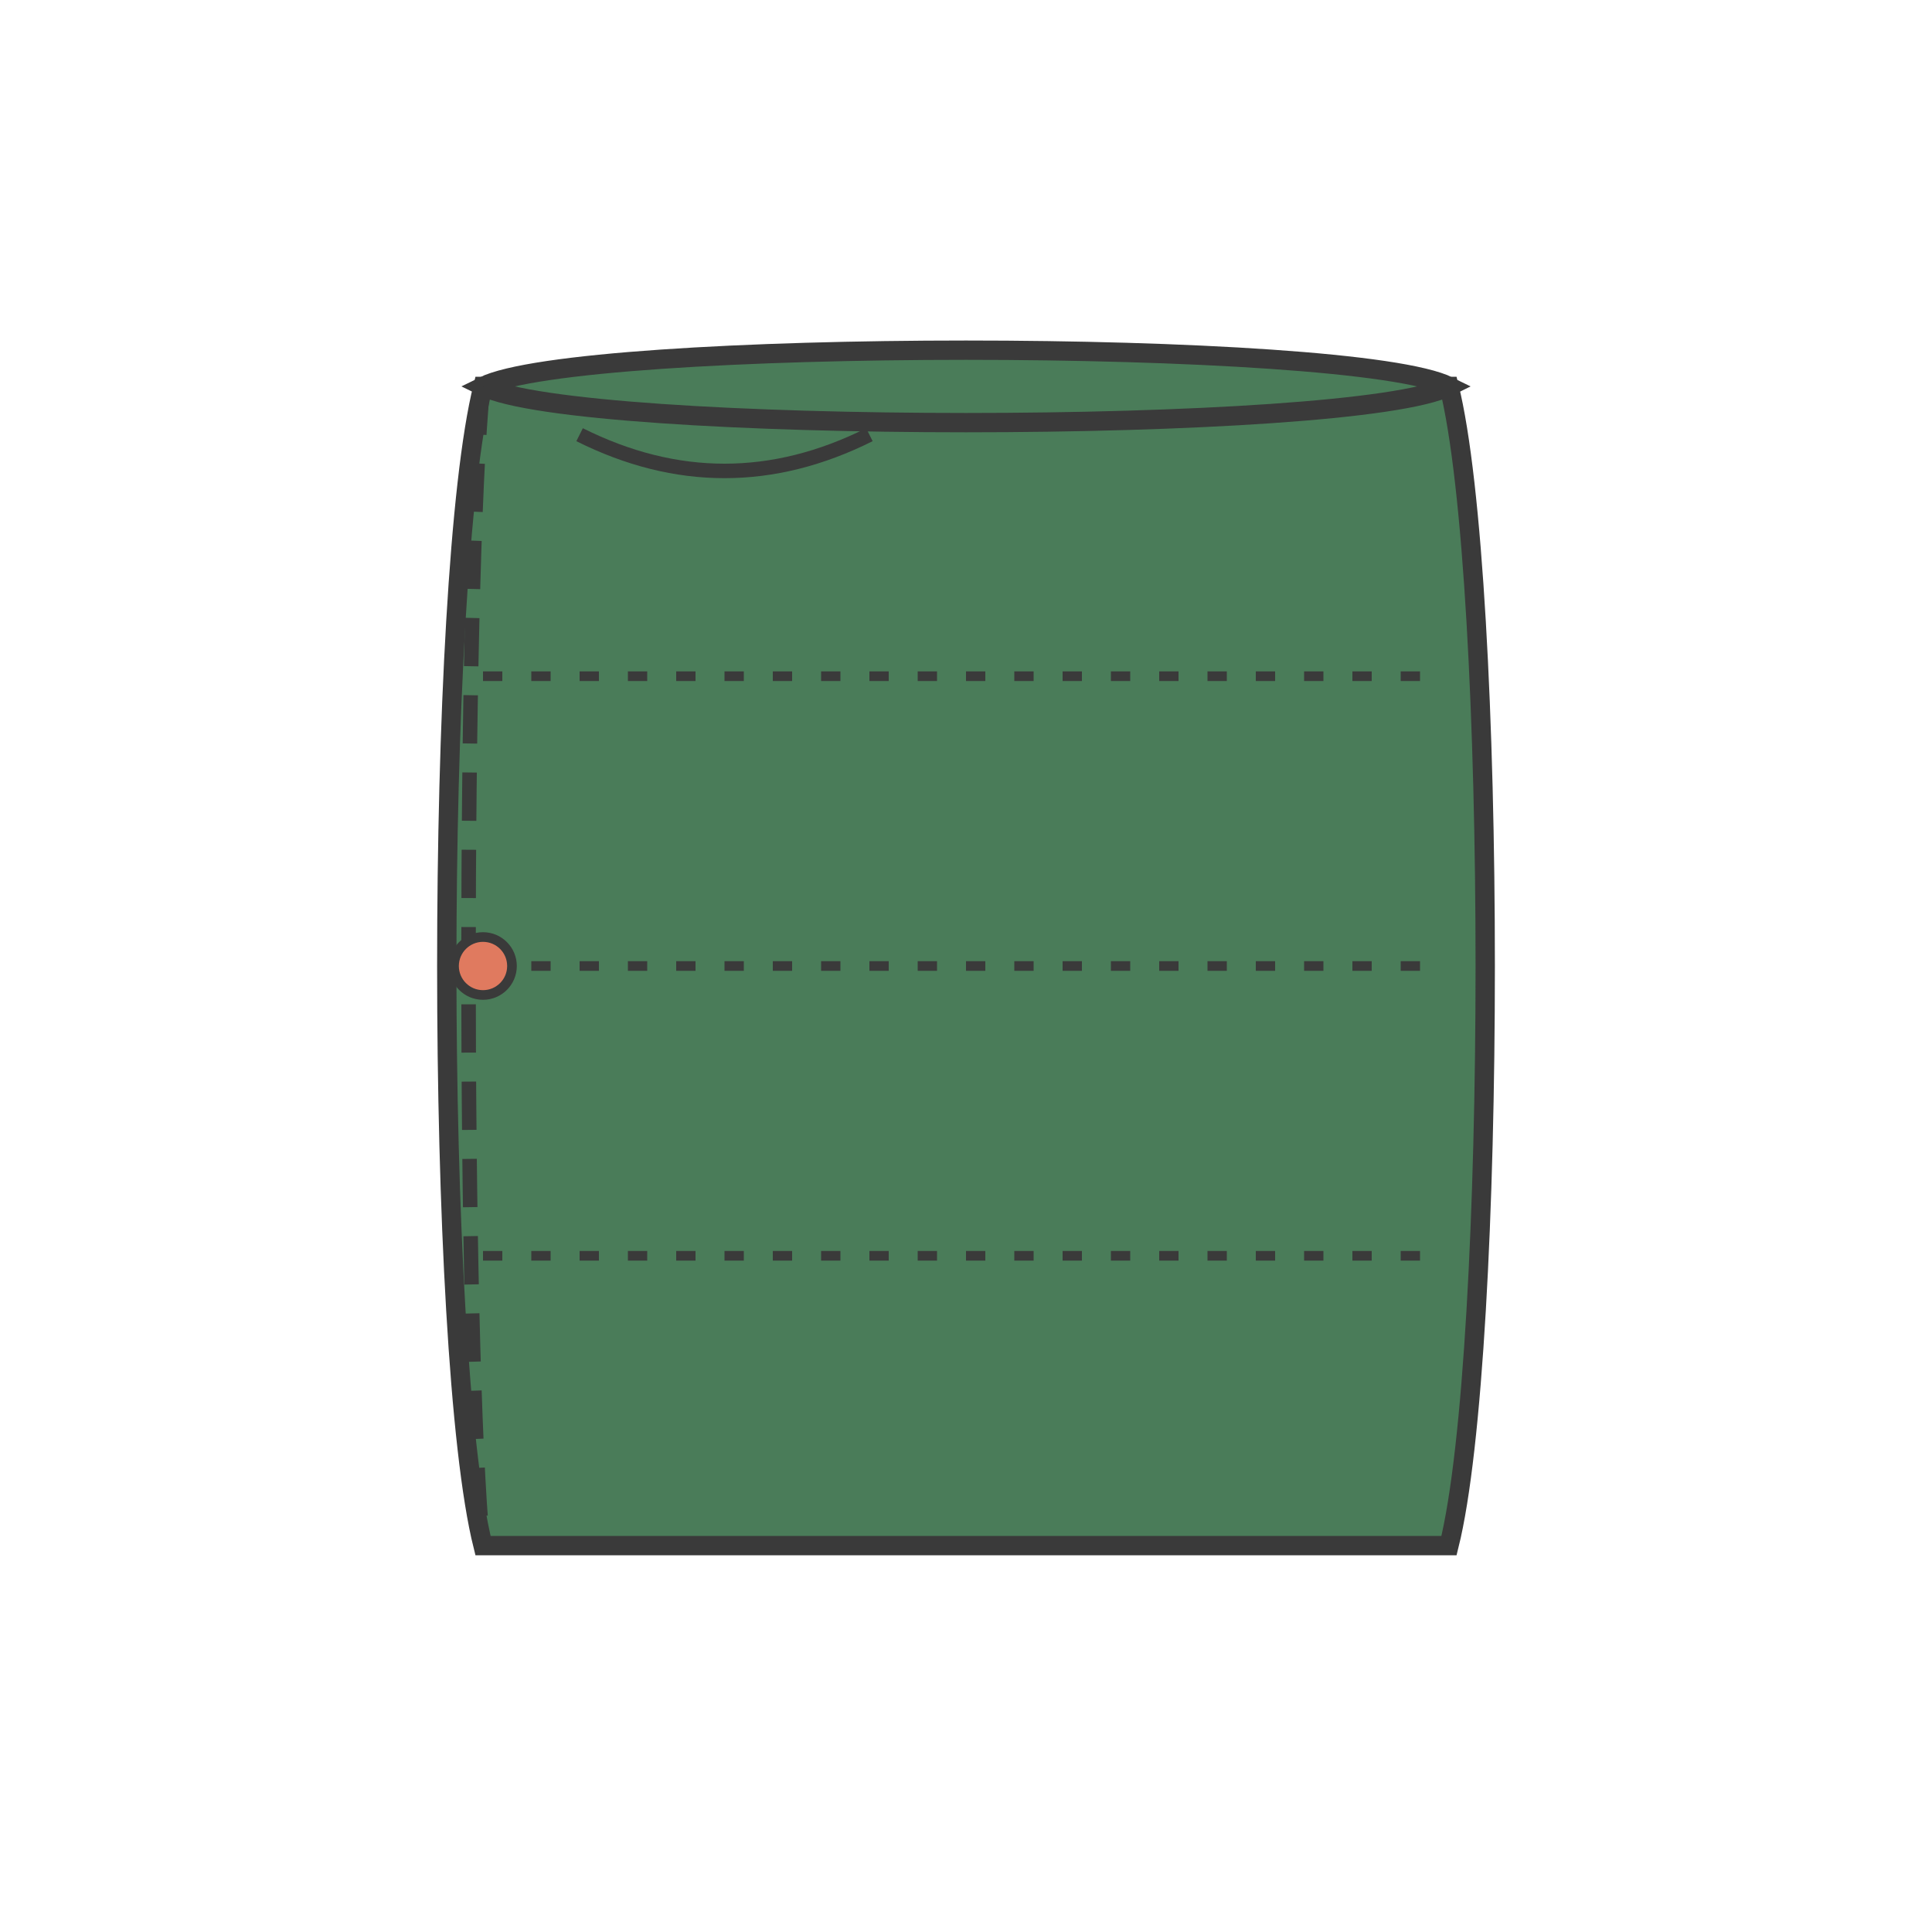 <svg xmlns="http://www.w3.org/2000/svg" viewBox="0 0 200 200" width="200" height="200">
  <!-- Background -->
  <rect width="200" height="200" fill="none"/>
  
  <!-- Sleeping Bag Main Body -->
  <path d="M50,40 C45,60 45,140 50,160 L150,160 C155,140 155,60 150,40 Z" fill="#4a7c59" stroke="#3a3a3a" stroke-width="2"/>
  
  <!-- Sleeping Bag Opening -->
  <path d="M50,40 C60,45 140,45 150,40 C140,35 60,35 50,40 Z" fill="#4a7c59" stroke="#3a3a3a" stroke-width="2"/>
  
  <!-- Horizontal Seams -->
  <line x1="50" y1="70" x2="150" y2="70" stroke="#3a3a3a" stroke-width="1" stroke-dasharray="2,3"/>
  <line x1="50" y1="100" x2="150" y2="100" stroke="#3a3a3a" stroke-width="1" stroke-dasharray="2,3"/>
  <line x1="50" y1="130" x2="150" y2="130" stroke="#3a3a3a" stroke-width="1" stroke-dasharray="2,3"/>
  
  <!-- Zipper -->
  <path d="M50,40 C48,60 48,140 50,160" fill="none" stroke="#3a3a3a" stroke-width="1.5" stroke-dasharray="5,3"/>
  
  <!-- Zipper Pull -->
  <circle cx="50" cy="100" r="3" fill="#e07a5f" stroke="#3a3a3a" stroke-width="1"/>
  
  <!-- Hood Area -->
  <path d="M60,45 C70,50 80,50 90,45" fill="none" stroke="#3a3a3a" stroke-width="1.5"/>
  
  <!-- Rolled Top -->
  <path d="M50,40 C60,35 140,35 150,40" fill="none" stroke="#3a3a3a" stroke-width="1.5"/>
</svg>
